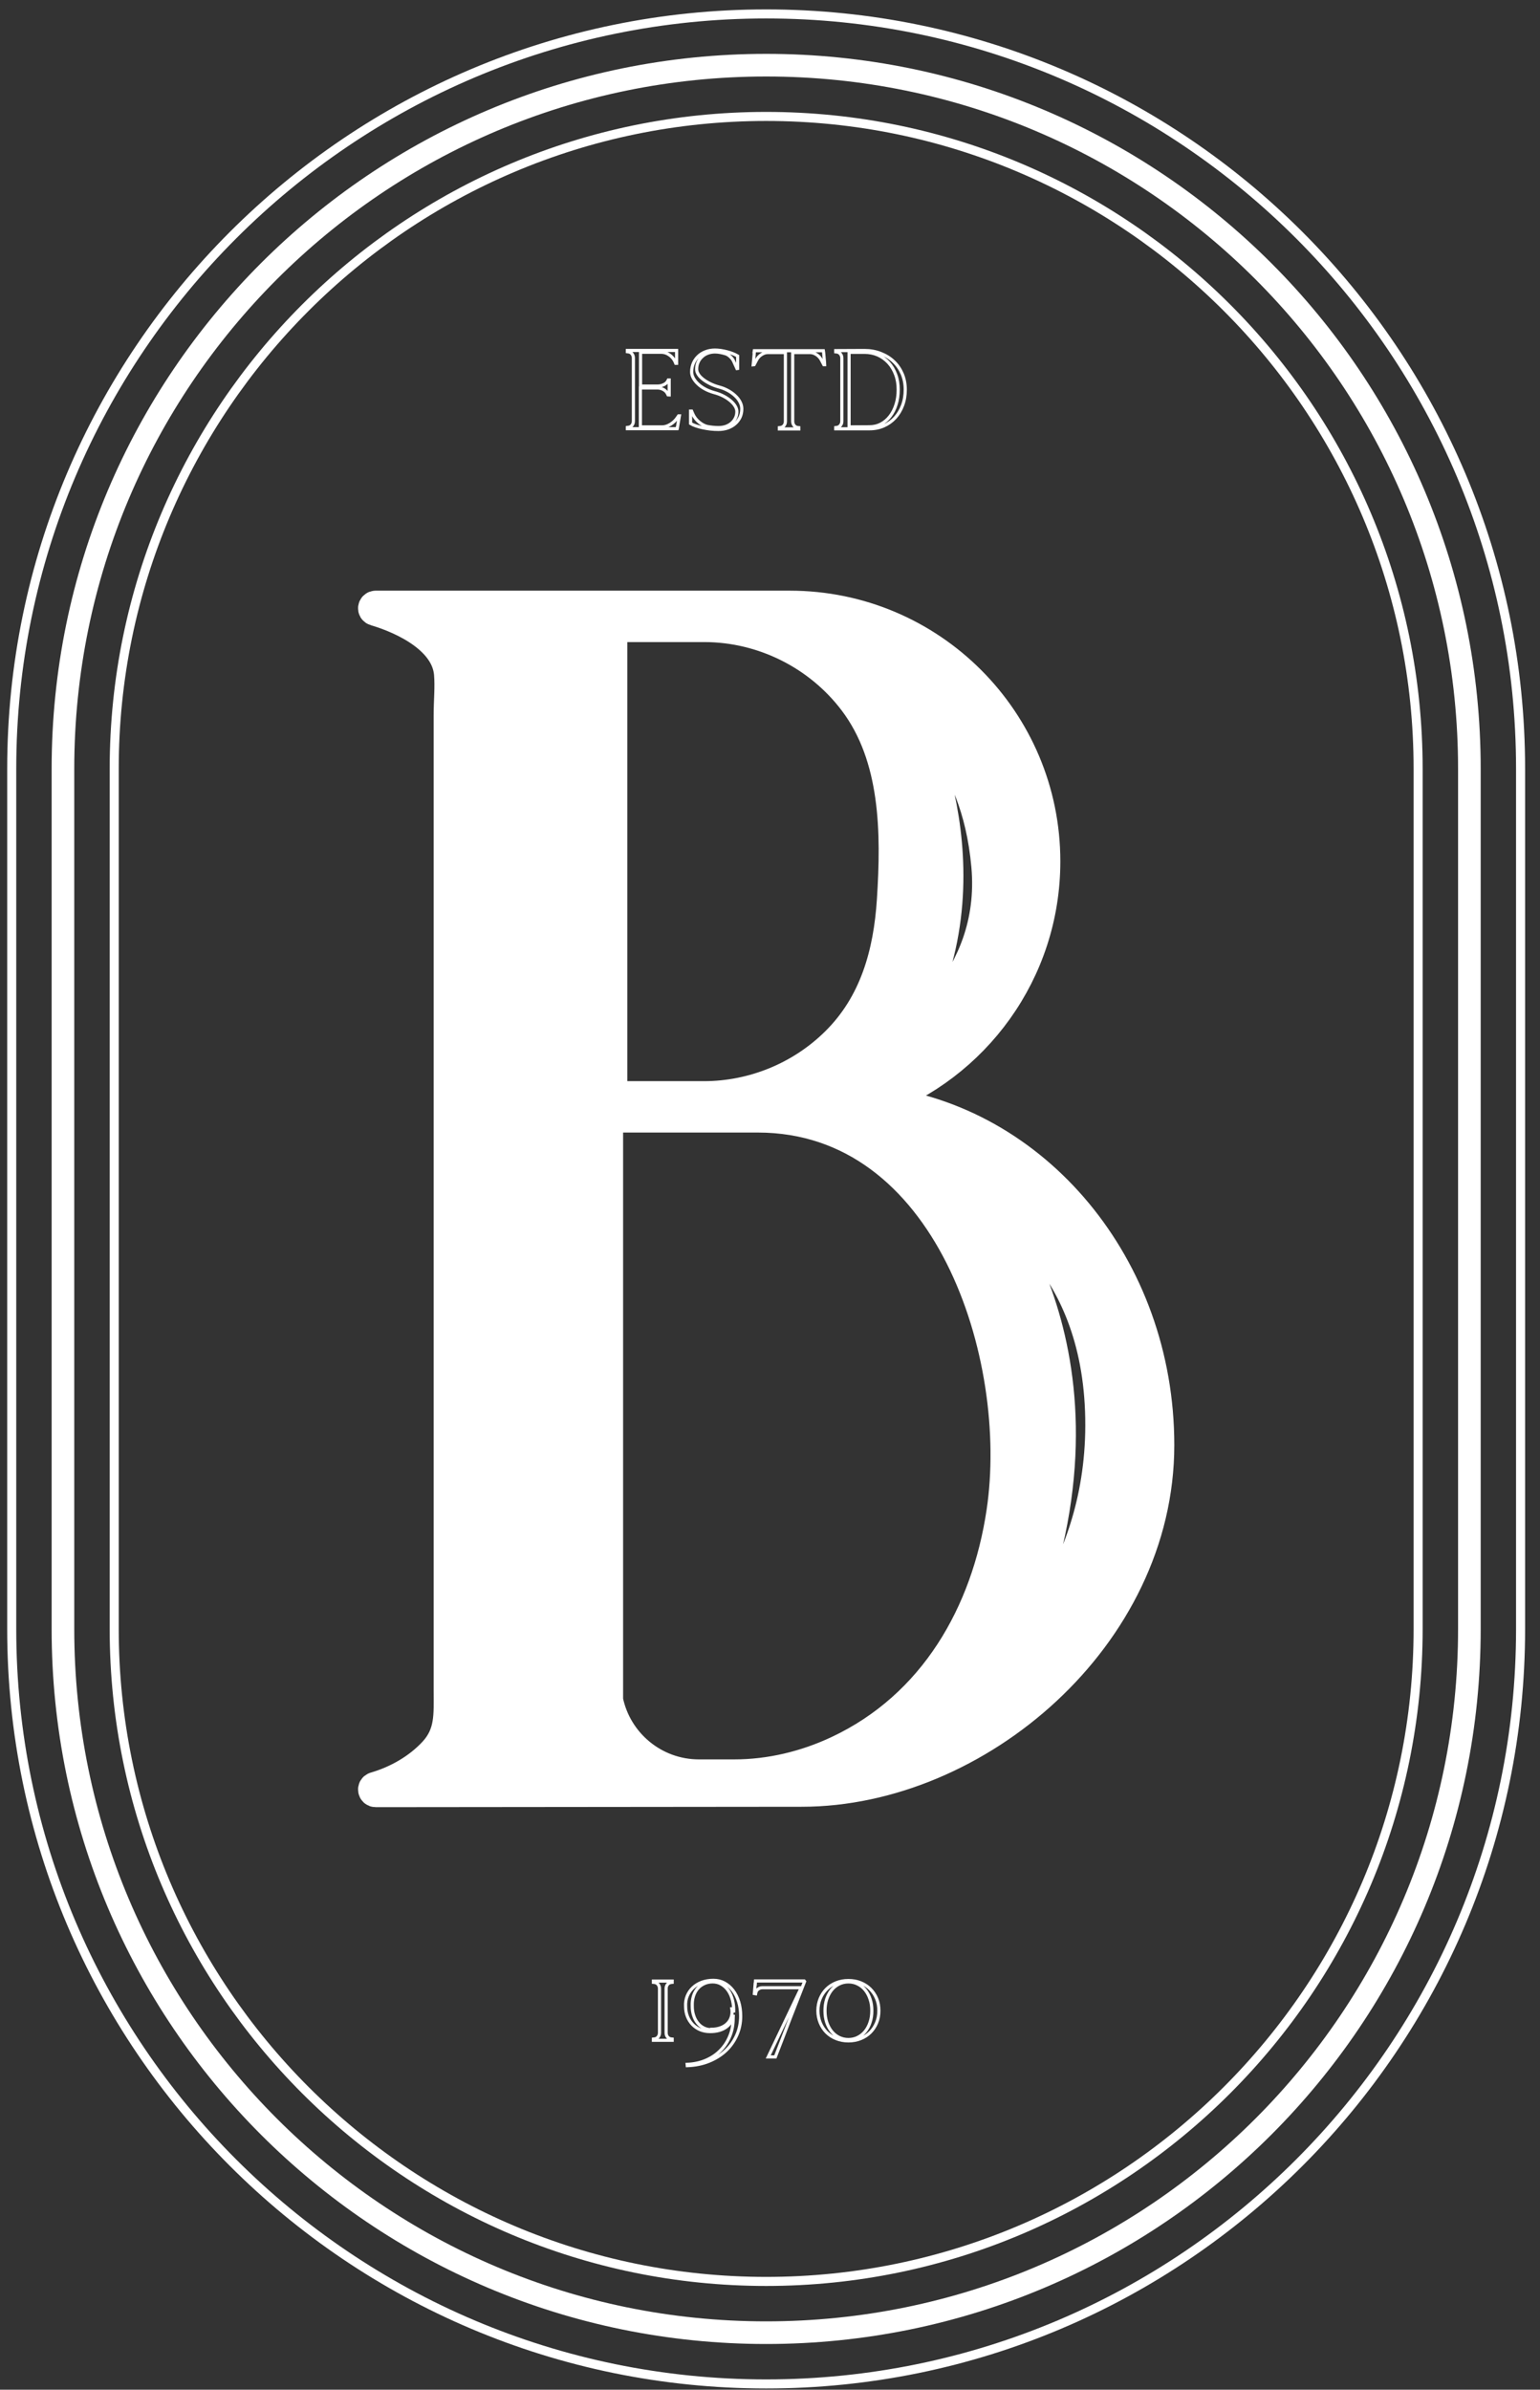 <svg width="49" height="76" viewBox="0 0 49 76" fill="none" xmlns="http://www.w3.org/2000/svg">
<rect x="0" y="0" width="49" height="76" fill="#333333" stroke="none"/>
<path d="M24.378 75.816C11.142 75.816 0.373 65.048 0.373 51.811V24.447C0.373 11.211 11.142 0.443 24.378 0.443C37.614 0.443 48.382 11.211 48.382 24.447V51.811C48.382 65.048 37.614 75.816 24.378 75.816Z" stroke="white" stroke-width="0.288" stroke-miterlimit="10"/>
<path d="M24.378 74.186C12.021 74.186 2.003 64.169 2.003 51.812V24.448C2.003 12.09 12.021 2.073 24.378 2.073C36.735 2.073 46.753 12.09 46.753 24.448V51.812C46.753 64.169 36.735 74.186 24.378 74.186Z" stroke="white" stroke-width="0.72" stroke-miterlimit="10"/>
<path d="M24.378 72.556C12.94 72.556 3.634 63.251 3.634 51.812V24.447C3.634 13.009 12.94 3.703 24.378 3.703C35.817 3.703 45.122 13.009 45.122 24.447V51.812C45.122 63.251 35.817 72.556 24.378 72.556Z" stroke="white" stroke-width="0.288" stroke-miterlimit="10"/>
<path d="M21.292 12.085H21.264L21.249 12.113C21.226 12.161 21.185 12.201 21.124 12.231C21.061 12.262 20.994 12.278 20.924 12.278H20.381V11.203H21.045C21.133 11.203 21.217 11.231 21.298 11.287C21.378 11.343 21.438 11.413 21.477 11.497L21.501 11.554H21.528V11.146H19.961V11.186L19.989 11.19C20.037 11.194 20.076 11.215 20.106 11.251C20.138 11.289 20.153 11.335 20.153 11.39V13.39C20.153 13.446 20.138 13.491 20.106 13.529C20.076 13.565 20.037 13.586 19.989 13.59L19.961 13.594V13.634H21.544L21.548 13.609H21.552C21.561 13.554 21.572 13.49 21.584 13.418C21.596 13.345 21.606 13.281 21.616 13.226H21.592L21.552 13.283C21.497 13.366 21.425 13.437 21.334 13.493C21.244 13.549 21.154 13.577 21.066 13.577H20.376V12.338H20.917C20.988 12.338 21.053 12.357 21.114 12.391C21.176 12.427 21.217 12.473 21.241 12.527L21.256 12.557L21.292 12.559V12.085Z" stroke="white" stroke-width="0.1" stroke-miterlimit="10"/>
<path d="M23.471 11.322C23.423 11.294 23.37 11.267 23.31 11.245C23.251 11.222 23.189 11.203 23.125 11.186C23.061 11.17 22.997 11.157 22.933 11.147C22.869 11.138 22.807 11.133 22.75 11.133C22.643 11.133 22.545 11.15 22.454 11.185C22.363 11.219 22.285 11.267 22.219 11.329C22.153 11.391 22.101 11.465 22.063 11.55C22.027 11.635 22.007 11.729 22.007 11.829C22.007 11.895 22.026 11.961 22.061 12.026C22.098 12.091 22.146 12.154 22.209 12.211C22.27 12.27 22.343 12.322 22.43 12.369C22.514 12.415 22.61 12.453 22.711 12.482C22.818 12.51 22.917 12.546 23.005 12.591C23.095 12.637 23.171 12.687 23.237 12.742C23.302 12.797 23.354 12.853 23.39 12.913C23.427 12.973 23.446 13.031 23.446 13.091C23.446 13.165 23.431 13.233 23.401 13.294C23.371 13.357 23.331 13.41 23.279 13.455C23.229 13.501 23.167 13.535 23.097 13.561C23.025 13.586 22.946 13.598 22.861 13.598C22.803 13.598 22.745 13.595 22.682 13.589C22.621 13.583 22.558 13.574 22.498 13.562C22.406 13.538 22.321 13.49 22.237 13.419C22.154 13.349 22.09 13.266 22.049 13.174C22.041 13.159 22.034 13.142 22.026 13.123C22.019 13.105 22.011 13.087 22.005 13.073H21.973V13.469C22.021 13.498 22.078 13.523 22.146 13.546C22.214 13.569 22.286 13.589 22.365 13.605C22.443 13.622 22.526 13.634 22.61 13.645C22.697 13.654 22.779 13.658 22.861 13.658C22.967 13.658 23.066 13.642 23.158 13.61C23.247 13.578 23.326 13.533 23.391 13.475C23.459 13.417 23.51 13.347 23.549 13.266C23.585 13.185 23.603 13.098 23.603 13.002C23.603 12.931 23.585 12.859 23.55 12.79C23.514 12.719 23.465 12.654 23.401 12.594C23.338 12.533 23.263 12.478 23.174 12.427C23.087 12.378 22.991 12.338 22.886 12.31C22.781 12.282 22.685 12.246 22.597 12.203C22.509 12.159 22.433 12.114 22.369 12.063C22.305 12.014 22.254 11.961 22.219 11.905C22.183 11.85 22.166 11.795 22.166 11.742C22.166 11.662 22.179 11.589 22.21 11.522C22.239 11.455 22.279 11.398 22.333 11.349C22.383 11.299 22.443 11.262 22.515 11.234C22.587 11.207 22.666 11.193 22.749 11.193C22.851 11.193 22.966 11.214 23.095 11.254C23.146 11.273 23.193 11.303 23.238 11.347C23.283 11.39 23.319 11.435 23.342 11.486L23.449 11.721L23.471 11.718V11.322Z" stroke="white" stroke-width="0.1" stroke-miterlimit="10"/>
<path d="M24.074 11.446C24.109 11.378 24.161 11.321 24.229 11.277C24.297 11.233 24.365 11.212 24.434 11.212H24.99V13.398C24.99 13.453 24.976 13.498 24.944 13.536C24.913 13.573 24.874 13.593 24.826 13.598L24.798 13.601V13.641H25.416V13.601L25.386 13.598C25.338 13.593 25.3 13.573 25.269 13.536C25.238 13.498 25.222 13.453 25.222 13.398V11.212H25.769C25.84 11.212 25.909 11.233 25.977 11.277C26.045 11.321 26.097 11.378 26.133 11.446L26.212 11.597H26.24C26.24 11.589 26.237 11.564 26.234 11.52C26.23 11.476 26.226 11.428 26.221 11.377C26.216 11.326 26.213 11.28 26.209 11.24C26.206 11.2 26.201 11.18 26.201 11.18L26.197 11.154H24.002L23.998 11.182H24.002C23.997 11.245 23.992 11.314 23.985 11.392C23.978 11.469 23.972 11.538 23.966 11.6L23.994 11.597L24.074 11.446Z" stroke="white" stroke-width="0.1" stroke-miterlimit="10"/>
<path d="M26.592 11.19L26.62 11.193C26.668 11.198 26.708 11.219 26.738 11.255C26.77 11.293 26.786 11.338 26.786 11.393V13.394C26.786 13.449 26.77 13.495 26.738 13.531C26.708 13.569 26.668 13.59 26.62 13.594L26.592 13.598V13.637H27.663C27.83 13.637 27.982 13.606 28.12 13.545C28.26 13.483 28.38 13.397 28.482 13.286C28.582 13.175 28.662 13.045 28.719 12.891C28.776 12.739 28.804 12.573 28.804 12.393C28.804 12.211 28.772 12.045 28.708 11.893C28.643 11.741 28.554 11.609 28.436 11.498C28.32 11.387 28.182 11.302 28.024 11.241C27.867 11.178 27.692 11.147 27.503 11.147L26.592 11.151V11.19ZM27.016 11.205H27.503C27.659 11.205 27.803 11.234 27.934 11.291C28.064 11.35 28.178 11.433 28.275 11.538C28.371 11.643 28.446 11.77 28.499 11.914C28.554 12.059 28.579 12.218 28.579 12.389C28.579 12.559 28.558 12.718 28.511 12.863C28.466 13.009 28.402 13.134 28.32 13.239C28.238 13.346 28.142 13.427 28.03 13.486C27.918 13.545 27.795 13.573 27.663 13.573L27.016 13.577V11.205Z" stroke="white" stroke-width="0.1" stroke-miterlimit="10"/>
<path d="M21.359 64.845C21.311 64.841 21.272 64.82 21.24 64.783C21.21 64.745 21.195 64.7 21.195 64.645V63.247C21.195 63.192 21.21 63.147 21.24 63.109C21.272 63.072 21.311 63.052 21.359 63.047L21.387 63.044V63.004H20.791V63.044L20.82 63.047C20.867 63.052 20.907 63.072 20.938 63.109C20.968 63.147 20.984 63.192 20.984 63.247V64.645C20.984 64.7 20.968 64.745 20.938 64.783C20.907 64.82 20.867 64.841 20.82 64.845L20.791 64.848V64.888H21.387V64.848L21.359 64.845Z" stroke="white" stroke-width="0.1" stroke-miterlimit="10"/>
<path d="M22.55 65.557C22.756 65.474 22.936 65.364 23.087 65.224C23.239 65.084 23.355 64.918 23.44 64.73C23.524 64.544 23.567 64.34 23.567 64.121C23.567 63.954 23.546 63.802 23.503 63.662C23.46 63.524 23.4 63.404 23.323 63.302C23.244 63.201 23.154 63.122 23.048 63.065C22.942 63.008 22.826 62.98 22.699 62.98C22.564 62.98 22.442 63.001 22.331 63.042C22.22 63.084 22.126 63.141 22.047 63.216C21.968 63.289 21.91 63.376 21.867 63.477C21.826 63.578 21.808 63.689 21.815 63.81C21.815 63.928 21.835 64.034 21.874 64.132C21.912 64.229 21.967 64.313 22.036 64.385C22.106 64.457 22.188 64.512 22.283 64.552C22.378 64.59 22.482 64.61 22.596 64.61C22.808 64.61 22.98 64.56 23.112 64.462C23.244 64.362 23.318 64.233 23.335 64.072C23.332 64.093 23.331 64.113 23.33 64.134C23.328 64.154 23.328 64.172 23.328 64.189C23.328 64.393 23.292 64.584 23.219 64.76C23.146 64.936 23.046 65.088 22.915 65.218C22.787 65.348 22.632 65.45 22.452 65.526C22.272 65.602 22.078 65.644 21.864 65.652L21.868 65.694C22.116 65.685 22.343 65.64 22.55 65.557ZM22.386 64.492C22.312 64.454 22.248 64.402 22.195 64.334C22.142 64.269 22.1 64.189 22.071 64.098C22.04 64.006 22.026 63.906 22.026 63.797C22.022 63.685 22.034 63.582 22.063 63.488C22.092 63.393 22.136 63.313 22.192 63.245C22.25 63.177 22.32 63.125 22.403 63.086C22.484 63.049 22.576 63.029 22.675 63.029C22.78 63.029 22.874 63.054 22.959 63.105C23.043 63.154 23.115 63.222 23.175 63.309C23.235 63.396 23.279 63.5 23.308 63.618C23.338 63.737 23.35 63.865 23.343 64.004C23.343 63.964 23.339 63.924 23.331 63.886H23.286C23.299 63.981 23.295 64.068 23.268 64.148C23.244 64.228 23.202 64.297 23.144 64.354C23.086 64.413 23.014 64.458 22.924 64.49C22.836 64.522 22.739 64.538 22.63 64.538L22.626 64.549C22.539 64.549 22.46 64.53 22.386 64.492Z" stroke="white" stroke-width="0.1" stroke-miterlimit="10"/>
<path d="M24.048 63.379C24.056 63.331 24.079 63.292 24.12 63.262C24.16 63.23 24.208 63.215 24.263 63.215H25.494L24.444 65.416H24.67C24.827 65.014 24.98 64.614 25.132 64.215C25.286 63.818 25.442 63.418 25.6 63.018L25.586 63H24.038L24.031 63.1H24.027L24.003 63.4L24.042 63.407L24.048 63.379Z" stroke="white" stroke-width="0.1" stroke-miterlimit="10"/>
<path d="M26.098 64.33C26.147 64.447 26.214 64.55 26.299 64.635C26.386 64.72 26.487 64.787 26.607 64.834C26.726 64.882 26.854 64.906 26.995 64.906C27.135 64.906 27.266 64.882 27.384 64.834C27.503 64.787 27.606 64.72 27.691 64.635C27.776 64.55 27.844 64.447 27.892 64.33C27.942 64.212 27.964 64.084 27.964 63.946C27.964 63.806 27.942 63.678 27.892 63.56C27.844 63.444 27.776 63.343 27.691 63.258C27.606 63.172 27.503 63.106 27.384 63.058C27.266 63.01 27.135 62.987 26.995 62.987C26.854 62.987 26.726 63.01 26.607 63.058C26.487 63.106 26.386 63.172 26.299 63.258C26.214 63.343 26.147 63.444 26.098 63.56C26.05 63.678 26.024 63.806 26.024 63.946C26.024 64.084 26.05 64.212 26.098 64.33ZM26.304 63.579C26.342 63.467 26.394 63.37 26.459 63.288C26.526 63.206 26.606 63.142 26.696 63.098C26.79 63.052 26.888 63.03 26.995 63.03C27.102 63.03 27.202 63.052 27.292 63.098C27.384 63.142 27.463 63.206 27.53 63.288C27.596 63.37 27.648 63.467 27.684 63.579C27.723 63.691 27.74 63.812 27.74 63.946C27.74 64.08 27.723 64.202 27.684 64.314C27.648 64.426 27.596 64.523 27.53 64.604C27.463 64.687 27.384 64.75 27.292 64.795C27.202 64.84 27.102 64.863 26.995 64.863C26.888 64.863 26.79 64.84 26.696 64.795C26.606 64.75 26.526 64.687 26.459 64.604C26.394 64.523 26.342 64.426 26.304 64.314C26.268 64.202 26.25 64.08 26.25 63.946C26.25 63.812 26.268 63.691 26.304 63.579Z" stroke="white" stroke-width="0.1" stroke-miterlimit="10"/>
<path d="M32.084 52.673C36.156 43.701 31.405 38.234 31.405 38.234C31.405 38.234 34.836 39.78 35.024 44.869C35.213 49.958 32.084 52.673 32.084 52.673ZM31.886 48.093C31.405 51.312 29.734 54.258 26.67 55.696C25.64 56.18 24.506 56.454 23.365 56.454H22.24C20.802 56.454 19.601 55.433 19.326 54.076V35.518H24.109C30.213 35.518 32.629 43.146 31.886 48.093ZM17.652 55.464H16.936V20.778H17.652V55.464ZM16.592 55.464H15.876V20.778H16.592V55.464ZM19.46 19.92H22.41C24.272 19.92 26.057 20.809 27.18 22.294C28.526 24.073 28.538 26.481 28.401 28.621C28.292 30.329 27.844 31.938 26.602 33.161C25.489 34.26 23.964 34.884 22.4 34.884H19.46V19.92ZM28.992 22.702C28.992 22.702 31.066 23.794 31.405 27.528C31.745 31.26 28.653 33.145 28.653 33.145C31.82 28.13 28.992 22.702 28.992 22.702ZM27.874 35.037C31.002 33.906 33.238 30.912 33.238 27.394C33.238 22.916 29.608 19.285 25.129 19.285H11.953C11.884 19.285 11.869 19.384 11.936 19.402C12.892 19.684 14.218 20.338 14.309 21.426C14.344 21.853 14.298 22.309 14.298 22.737V26.936V39.442V51.218V53.769C14.298 54.524 14.354 55.142 13.812 55.729C13.316 56.265 12.633 56.653 11.936 56.854C11.869 56.874 11.884 56.973 11.953 56.973L25.51 56.96C31.07 56.96 36.864 52.034 36.864 45.958C36.864 40.284 32.926 35.616 27.874 35.037Z" fill="white" stroke="white" stroke-miterlimit="10"/>
<path d="M32.084 52.673C36.156 43.701 31.405 38.234 31.405 38.234C31.405 38.234 34.836 39.78 35.024 44.869C35.213 49.958 32.084 52.673 32.084 52.673ZM31.886 48.093C31.405 51.312 29.734 54.258 26.67 55.696C25.64 56.18 24.506 56.454 23.365 56.454H22.24C20.802 56.454 19.601 55.433 19.326 54.076V35.518H24.109C30.213 35.518 32.629 43.146 31.886 48.093ZM17.652 55.464H16.936V20.778H17.652V55.464ZM16.592 55.464H15.876V20.778H16.592V55.464ZM19.46 19.92H22.41C24.272 19.92 26.057 20.809 27.18 22.294C28.526 24.073 28.538 26.481 28.401 28.621C28.292 30.329 27.844 31.938 26.602 33.161C25.489 34.26 23.964 34.884 22.4 34.884H19.46V19.92ZM28.992 22.702C28.992 22.702 31.066 23.794 31.405 27.528C31.745 31.26 28.653 33.145 28.653 33.145C31.82 28.13 28.992 22.702 28.992 22.702ZM27.874 35.037C31.002 33.906 33.238 30.912 33.238 27.394C33.238 22.916 29.608 19.285 25.129 19.285H11.953C11.884 19.285 11.869 19.384 11.936 19.402C12.892 19.684 14.218 20.338 14.309 21.426C14.344 21.853 14.298 22.309 14.298 22.737V26.936V39.442V51.218V53.769C14.298 54.524 14.354 55.142 13.812 55.729C13.316 56.265 12.633 56.653 11.936 56.854C11.869 56.874 11.884 56.973 11.953 56.973L25.51 56.96C31.07 56.96 36.864 52.034 36.864 45.958C36.864 40.284 32.926 35.616 27.874 35.037Z" stroke="white" stroke-width="0.101" stroke-miterlimit="10"/>
</svg>
